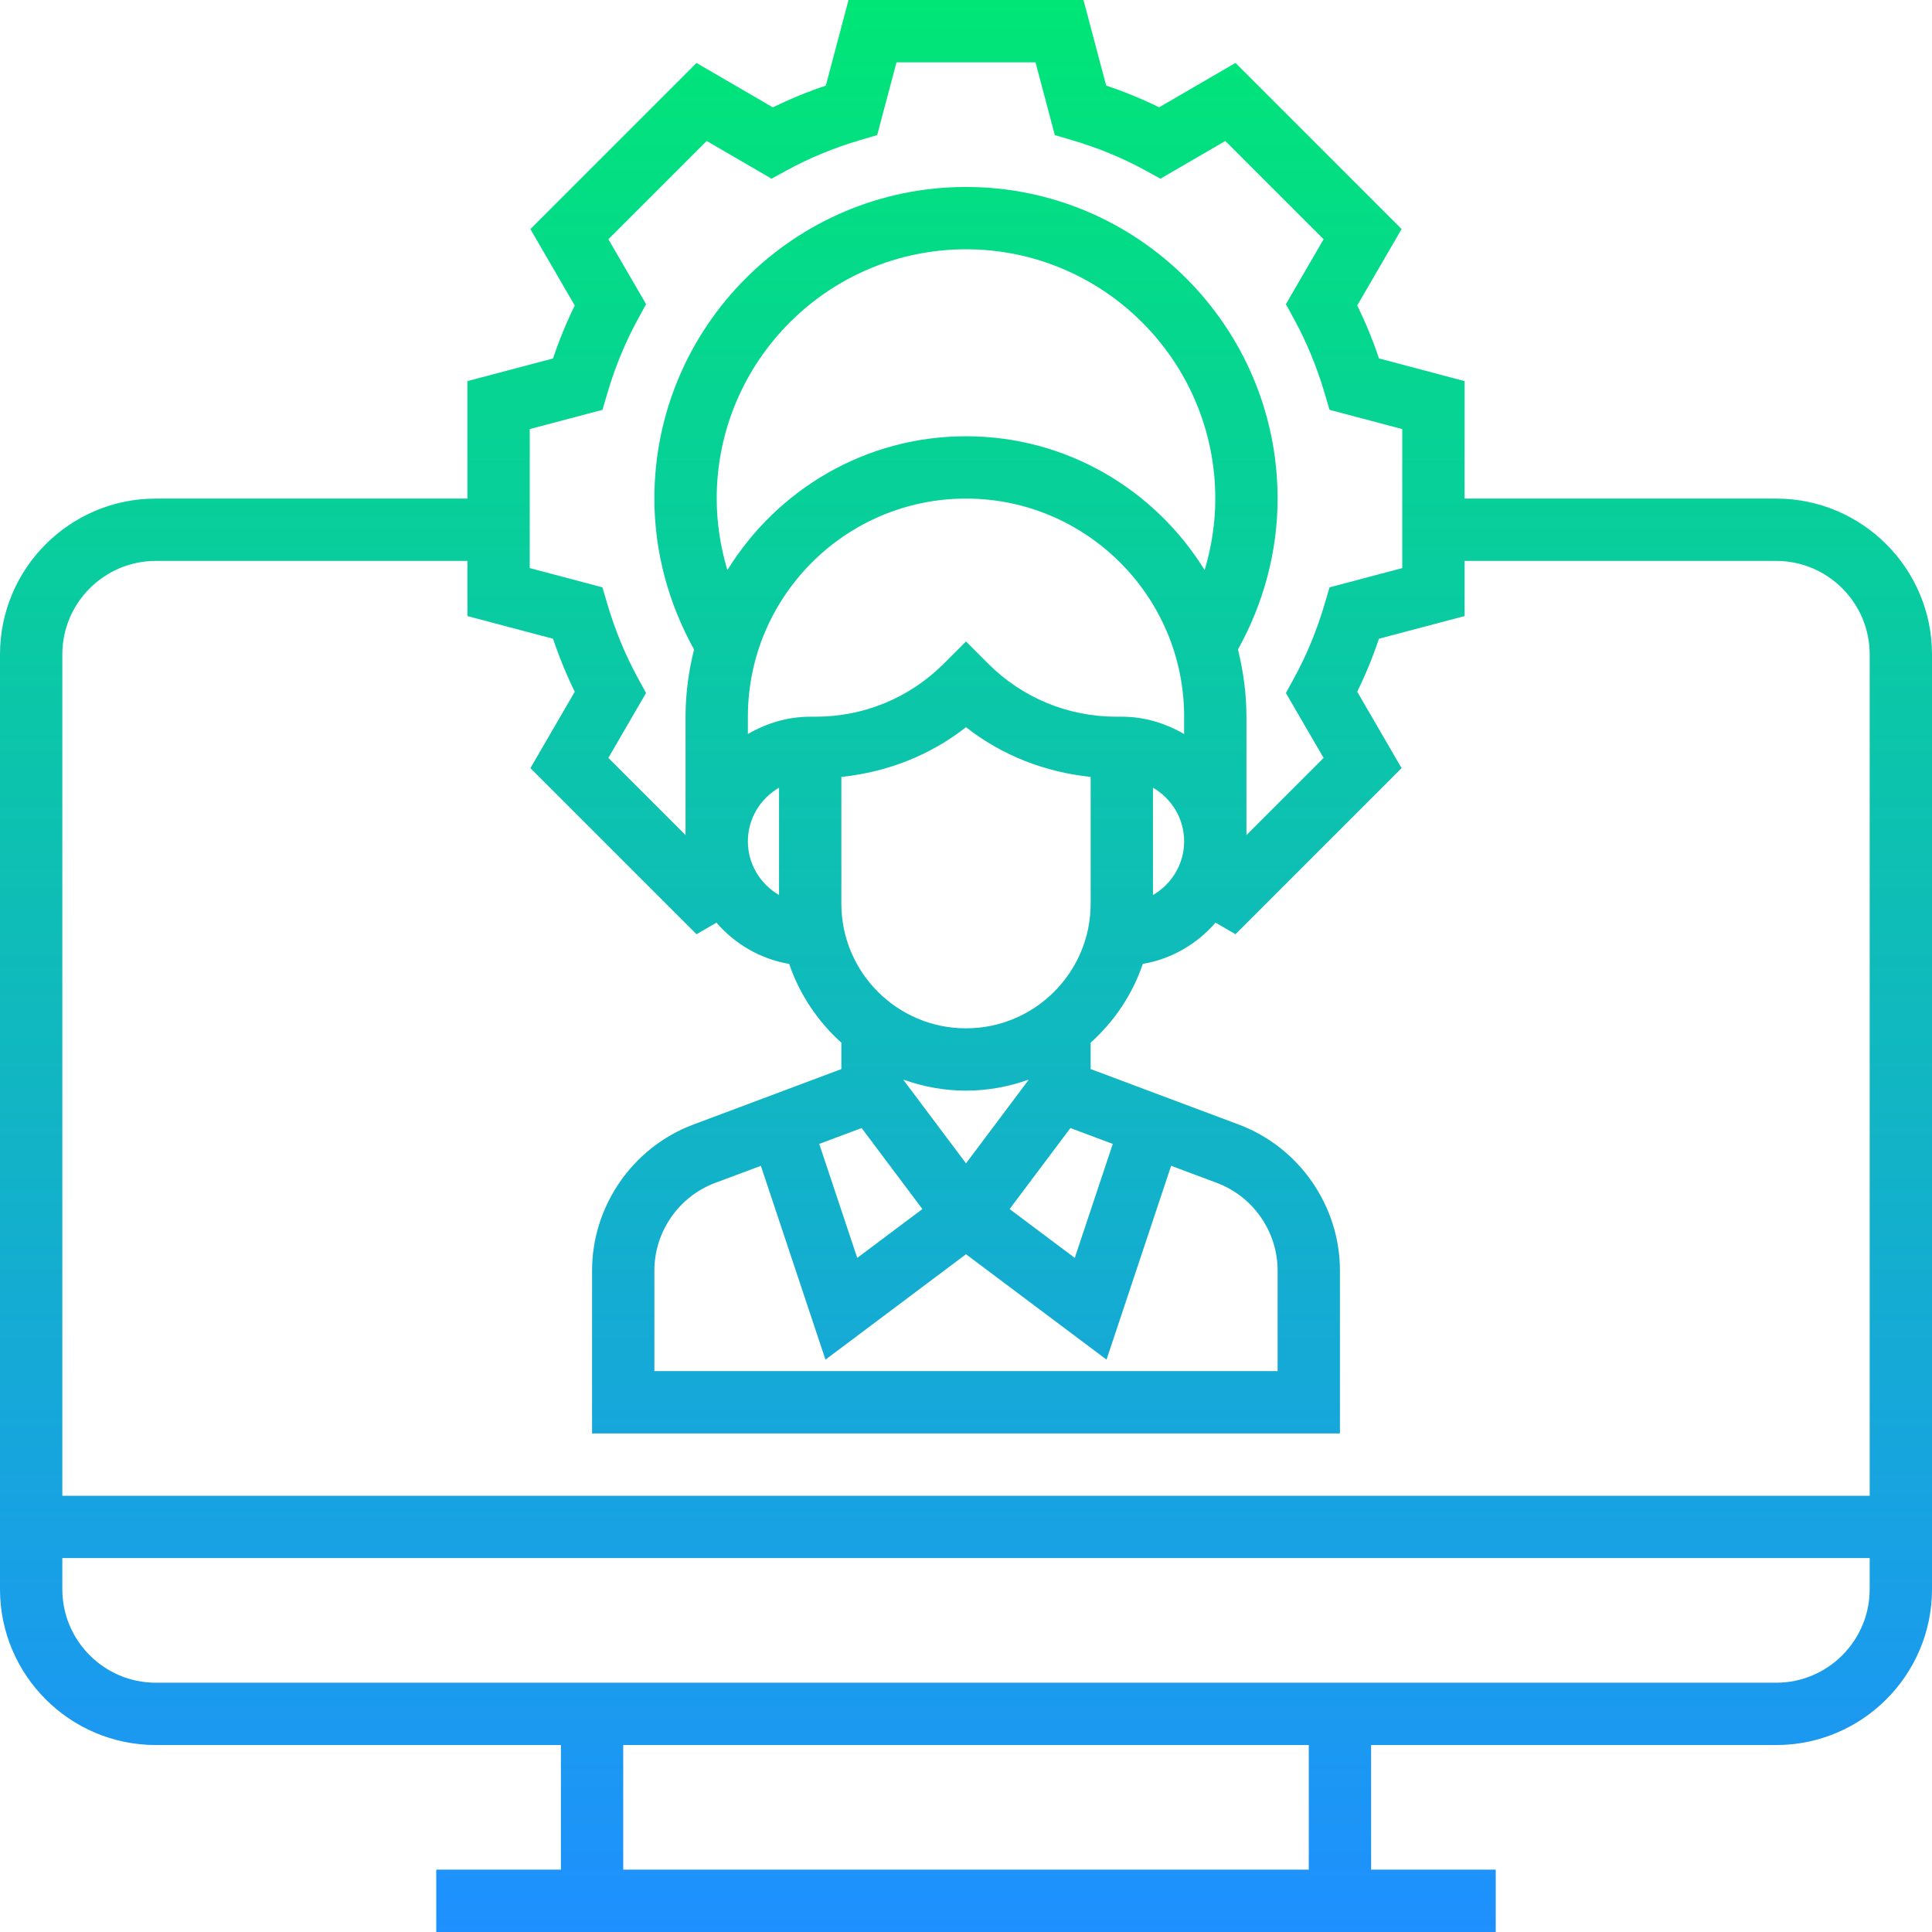 <svg xmlns="http://www.w3.org/2000/svg" xmlns:xlink="http://www.w3.org/1999/xlink" xmlns:svgjs="http://svgjs.dev/svgjs" height="300" viewBox="0 0 496 496" width="300"><g width="100%" height="100%" transform="matrix(1,0,0,1,0,0)"><linearGradient id="a" gradientUnits="userSpaceOnUse" x1="248" x2="248" y1="496" y2="0"><stop stop-opacity="1" stop-color="#1e90ff" offset="0"></stop><stop stop-opacity="1" stop-color="#00e676" offset="1"></stop></linearGradient><path d="m456 128h-80v-30.16l-21.977-5.824c-1.582-4.711-3.457-9.262-5.582-13.602l11.391-19.613-42.641-42.648-19.605 11.398c-4.355-2.137-8.898-4-13.602-5.59l-5.824-21.961h-60.32l-5.824 21.977c-4.703 1.582-9.246 3.457-13.602 5.59l-19.605-11.398-42.641 42.648 11.391 19.617c-2.133 4.336-4 8.887-5.582 13.598l-21.977 5.809v30.16h-80c-22.055 0-40 17.945-40 40v240c0 22.055 17.945 40 40 40h104v32h-32v16h272v-16h-32v-32h104c22.055 0 40-17.945 40-40v-240c0-22.055-17.945-40-40-40zm-320-17.84 18.672-4.945 1.273-4.32c1.977-6.695 4.582-13.039 7.766-18.848l2.16-3.957-9.68-16.664 25.234-25.234 16.652 9.68 3.961-2.168c5.832-3.184 12.168-5.793 18.84-7.75l4.32-1.273 4.961-18.68h35.688l4.953 18.68 4.32 1.273c6.672 1.957 13.016 4.566 18.84 7.75l3.961 2.168 16.652-9.68 25.234 25.234-9.68 16.664 2.16 3.957c3.176 5.816 5.789 12.16 7.766 18.848l1.273 4.32 18.672 4.945v35.688l-18.672 4.945-1.273 4.32c-1.977 6.695-4.582 13.039-7.766 18.848l-2.16 3.961 9.68 16.664-19.809 19.805v-30.391c0-5.961-.809-11.719-2.176-17.266 6.566-11.824 10.176-25.094 10.176-38.734 0-44.113-35.887-80-80-80s-80 35.887-80 80c0 13.633 3.609 26.895 10.184 38.734-1.375 5.547-2.184 11.305-2.184 17.266v30.391l-19.816-19.816 9.68-16.664-2.16-3.957c-3.176-5.816-5.793-12.16-7.766-18.848l-1.273-4.32-18.664-4.945zm64 119.617c-4.762-2.777-8-7.883-8-13.777s3.238-11 8-13.777zm-16-101.777c0-35.289 28.711-64 64-64s64 28.711 64 64c0 6.273-.969 12.441-2.734 18.359-12.691-20.574-35.371-34.359-61.266-34.359s-48.566 13.785-61.258 34.359c-1.773-5.926-2.742-12.094-2.742-18.359zm104 56h-1.375c-12.457 0-24.168-4.848-32.969-13.656l-5.656-5.664-5.656 5.664c-8.809 8.809-20.512 13.656-32.969 13.656h-1.375c-5.855 0-11.273 1.695-16 4.449v-4.449c0-30.879 25.129-56 56-56s56 25.121 56 56v4.449c-4.727-2.754-10.145-4.449-16-4.449zm-24 93.336-16 21.328-16-21.328v-.137c5.016 1.785 10.383 2.801 16 2.801s10.984-1.023 16-2.801zm-42.801 12.266 15.602 20.797-16.723 12.539-9.758-29.266zm-25.863 9.695 16.586 49.766 36.078-27.062 36.078 27.055 16.586-49.766 11.762 4.406c9.316 3.496 15.574 12.527 15.574 22.48v25.824h-160v-25.824c0-9.953 6.258-18.984 15.574-22.48zm80.586 23.641-16.723-12.539 15.602-20.797 10.879 4.078zm-27.922-58.938c-17.648 0-32-14.352-32-32v-32.543c11.711-1.234 22.762-5.504 32-12.77 9.238 7.273 20.289 11.535 32 12.77v32.543c0 17.648-14.352 32-32 32zm48-61.777c4.762 2.777 8 7.883 8 13.777s-3.238 11-8 13.777zm-256-58.223h80v14.16l21.977 5.824c1.582 4.711 3.457 9.262 5.582 13.602l-11.391 19.613 42.641 42.648 5.121-2.977c4.742 5.473 11.23 9.32 18.672 10.594 2.68 7.848 7.344 14.773 13.398 20.215v6.777l-38.047 14.262c-15.52 5.824-25.953 20.883-25.953 37.457v41.824h192v-41.824c0-16.574-10.434-31.633-25.953-37.465l-38.047-14.254v-6.777c6.055-5.434 10.719-12.359 13.398-20.223 7.434-1.273 13.922-5.129 18.664-10.594l5.121 2.977 42.641-42.648-11.391-19.617c2.133-4.336 4-8.887 5.582-13.598l21.984-5.816v-14.16h80c13.23 0 24 10.77 24 24v216h-464v-216c0-13.23 10.77-24 24-24zm296 336h-176v-32h176zm120-48h-416c-13.23 0-24-10.77-24-24v-8h464v8c0 13.23-10.77 24-24 24zm0 0" fill="url(#a)" data-original-color="a" stroke="none" stroke-opacity="1"></path></g></svg>